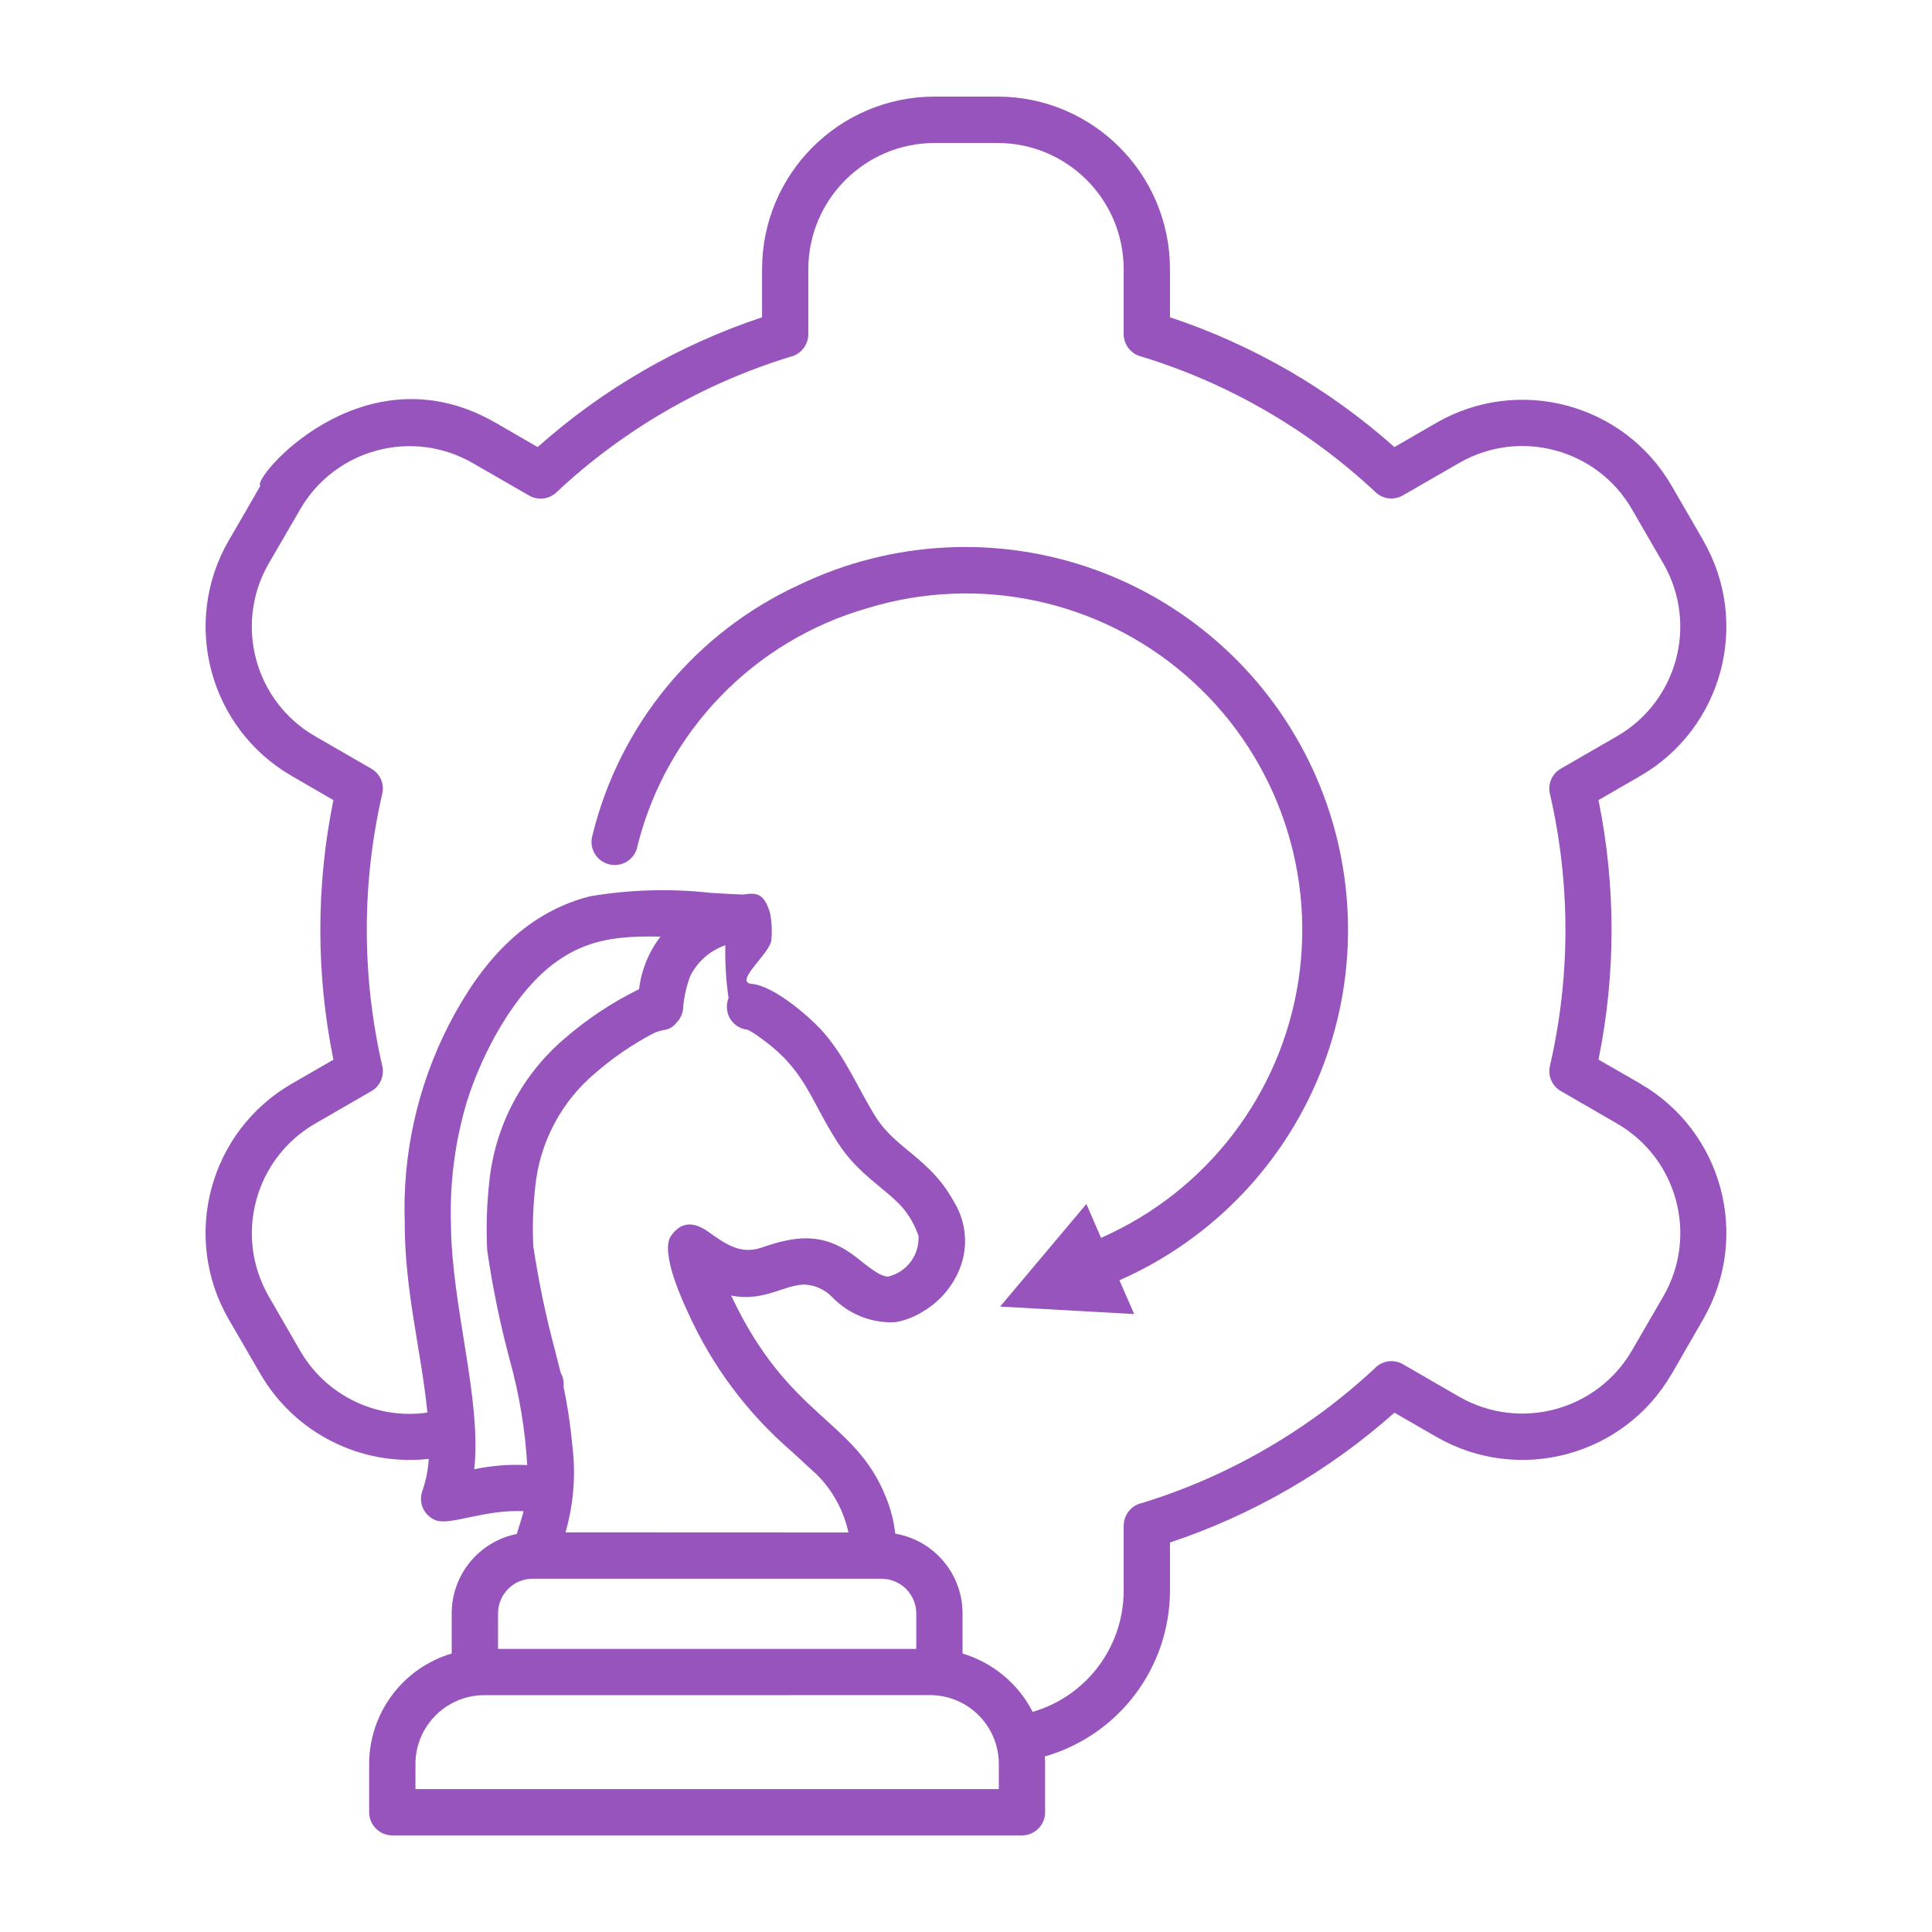 <?xml version="1.0" encoding="UTF-8"?>
<svg width="100pt" height="100pt" version="1.1" viewBox="0 0 100 100" xmlns="http://www.w3.org/2000/svg">
 <path d="m45.645 81.715h-18.086c-0.98 0.004-1.773 0.801-1.781 1.781v1.852h21.648v-1.848c-0.008-0.98-0.801-1.773-1.781-1.781zm-20.59 6.027c-1.957 0.008-3.543 1.594-3.551 3.551v1.309h30.195v-1.312c-0.008-1.957-1.59-3.543-3.551-3.551zm24.766-2.156c1.57 0.469 2.883 1.562 3.629 3.019 2.789-0.809 4.707-3.363 4.711-6.269v-3.371c0.004-0.566 0.402-1.059 0.957-1.172 2.227-0.684 4.367-1.617 6.383-2.785 2.031-1.172 3.922-2.57 5.641-4.168 0.375-0.414 0.992-0.508 1.473-0.227l2.93 1.691c3.133 1.785 7.117 0.711 8.926-2.406l1.633-2.816c1.793-3.125 0.723-7.109-2.391-8.918l-2.848-1.648c-0.5-0.246-0.766-0.801-0.641-1.34 1.07-4.637 1.07-9.453 0-14.086-0.125-0.527 0.121-1.07 0.598-1.324l2.891-1.668c3.113-1.809 4.18-5.793 2.391-8.914l-1.641-2.836c-1.809-3.117-5.797-4.184-8.922-2.394l-2.93 1.688c-0.465 0.27-1.059 0.191-1.438-0.191-3.438-3.211-7.559-5.602-12.055-6.984-0.555-0.117-0.953-0.605-0.957-1.176v-3.367c-0.008-3.602-2.922-6.516-6.519-6.523h-3.281c-3.598 0.012-6.512 2.926-6.523 6.527v3.371-0.004c0 0.566-0.395 1.059-0.949 1.176-4.496 1.383-8.617 3.769-12.055 6.981-0.379 0.387-0.973 0.469-1.445 0.199l-2.93-1.688c-3.121-1.793-7.106-0.727-8.914 2.387l-1.645 2.832c-1.789 3.125-0.719 7.113 2.402 8.922l2.891 1.668c0.473 0.254 0.719 0.797 0.59 1.324-1.066 4.633-1.062 9.449 0.004 14.082 0.125 0.543-0.141 1.094-0.637 1.34l-2.852 1.648c-3.113 1.809-4.184 5.789-2.398 8.914l1.637 2.84v-0.004c1.336 2.312 3.945 3.578 6.586 3.199-0.328-3.258-1.16-6.199-1.176-9.777h0.004c-0.133-3.574 0.656-7.125 2.289-10.309 1.602-3.094 3.812-5.742 7.281-6.633h-0.004c2.078-0.355 4.199-0.414 6.293-0.18 0.582 0.035 1.152 0.066 1.633 0.086 0.711-0.102 1.086-0.086 1.398 0.898l0.004 0.004c0.098 0.469 0.125 0.945 0.082 1.422 0 0.68-2.008 2.215-1.008 2.301 1.121 0.094 2.918 1.652 3.566 2.352 1.273 1.383 1.922 3.078 2.859 4.559 1.043 1.637 2.793 2.125 4 4.312 0.582 0.914 0.758 2.035 0.477 3.086-0.312 1.102-1.035 2.043-2.019 2.629-0.449 0.289-0.949 0.484-1.477 0.574-1.211 0.055-2.387-0.414-3.231-1.281-0.383-0.41-0.914-0.648-1.473-0.672-1.043 0.023-2.129 0.914-3.777 0.57 3 6.383 6.383 6.371 8.012 10.438v0.004c0.246 0.602 0.41 1.234 0.484 1.883 2.008 0.344 3.477 2.082 3.481 4.121zm4.258 5.324c0.008 0.125 0.016 0.254 0.016 0.383v2.508c0 0.66-0.535 1.195-1.195 1.199h-32.59c-0.664 0-1.203-0.539-1.203-1.199v-2.508c0.008-2.637 1.746-4.957 4.273-5.707v-2.086c0.004-1.996 1.414-3.711 3.367-4.102 0.121-0.379 0.254-0.801 0.355-1.18-2.019-0.094-3.789 0.746-4.531 0.477-0.297-0.109-0.539-0.332-0.672-0.617-0.133-0.289-0.145-0.617-0.035-0.914 0.184-0.535 0.297-1.09 0.328-1.652-3.519 0.391-6.938-1.336-8.715-4.402l-1.645-2.832c-2.457-4.269-0.996-9.719 3.269-12.184l2.16-1.246-0.004-0.004c-0.902-4.43-0.902-8.996 0-13.43l-2.156-1.25c-4.262-2.465-5.723-7.91-3.269-12.176 0.551-0.945 1.105-1.891 1.645-2.844-0.512-0.281 5.266-7.223 12.148-3.277l2.199 1.27 0.004 0.004c3.375-3.008 7.328-5.293 11.617-6.719v-2.5c0.008-4.922 3.992-8.91 8.914-8.922h3.281c4.922 0.008 8.91 3.996 8.918 8.922v2.5c4.289 1.426 8.242 3.711 11.617 6.719l2.176-1.258c4.266-2.453 9.711-0.996 12.176 3.266l1.641 2.836h-0.004c2.457 4.266 0.996 9.715-3.266 12.18l-2.164 1.25h0.004c0.902 4.434 0.902 9 0 13.43l2.168 1.246v0.004c4.25 2.461 5.711 7.894 3.269 12.156-0.137 0.242-1.648 2.863-1.648 2.863h-0.004c-2.465 4.258-7.914 5.715-12.176 3.258l-2.172-1.25c-3.379 3.004-7.332 5.289-11.617 6.719v2.5c-0.012 3.981-2.652 7.477-6.481 8.574zm-10.164-11.59c-0.246-1.133-0.809-2.168-1.625-2.984l-1.301-1.199c-2.305-1.984-4.144-4.449-5.387-7.219-0.195-0.414-1.469-3.109-0.867-3.953 0.488-0.695 1.117-0.781 1.922-0.211 0.93 0.66 1.68 1.191 2.769 0.82 1.66-0.574 3.109-0.84 4.781 0.418 0.539 0.398 1.34 1.141 1.801 1.078h-0.004c0.949-0.246 1.59-1.125 1.539-2.102-0.188-0.543-0.473-1.047-0.844-1.484-0.91-1.008-2.301-1.711-3.359-3.375-1.469-2.301-1.645-3.742-4.031-5.426-0.191-0.148-0.395-0.273-0.609-0.383-0.312-0.031-0.605-0.184-0.805-0.426-0.203-0.246-0.297-0.559-0.266-0.875 0.008-0.117 0.035-0.23 0.082-0.34-0.133-0.906-0.188-1.82-0.168-2.734-0.793 0.273-1.449 0.852-1.82 1.605-0.184 0.492-0.301 1.004-0.355 1.527 0.004 0.309-0.109 0.609-0.316 0.84-0.461 0.543-0.605 0.301-1.199 0.574v-0.004c-1.086 0.57-2.106 1.262-3.031 2.066-1.777 1.488-2.898 3.617-3.121 5.926-0.113 1.008-0.148 2.027-0.098 3.043 0.273 1.816 0.648 3.621 1.125 5.398l0.289 1.145c0.129 0.223 0.18 0.477 0.152 0.73 0.211 1.004 0.363 2.016 0.453 3.035 0.191 1.508 0.07 3.043-0.352 4.504zm-9.727-30.84c-2.129-0.043-3.715 0.117-5.352 1.27-2.188 1.543-3.887 4.758-4.68 7.301v0.004c-0.602 2.031-0.879 4.144-0.816 6.266 0.02 4.254 1.602 9.109 1.207 12.727 0.902-0.188 1.824-0.262 2.742-0.215-0.105-1.812-0.402-3.613-0.883-5.367-0.512-1.898-0.91-3.82-1.191-5.766-0.055-1.164-0.02-2.328 0.105-3.484 0.285-2.906 1.688-5.582 3.914-7.469 1.164-1.012 2.457-1.867 3.844-2.547 0.117-0.988 0.5-1.93 1.109-2.719zm17.578 19.148 6.938 0.387-0.762-1.75-0.004 0.004c4.867-2.141 8.668-6.148 10.551-11.117 1.883-4.969 1.691-10.484-0.531-15.312-2.223-4.828-6.293-8.559-11.293-10.359-5-1.797-10.516-1.512-15.305 0.793-5.352 2.461-9.289 7.227-10.691 12.949-0.098 0.32-0.059 0.664 0.109 0.949 0.164 0.289 0.445 0.496 0.77 0.57 0.32 0.074 0.664 0.012 0.938-0.172 0.277-0.188 0.465-0.48 0.516-0.809 1.492-5.926 6.031-10.605 11.906-12.285 5.719-1.746 11.93-0.438 16.457 3.469 4.527 3.902 6.734 9.855 5.848 15.77-0.891 5.91-4.75 10.953-10.223 13.355l-0.758-1.75z" fill="#9654bc"/>
</svg>
